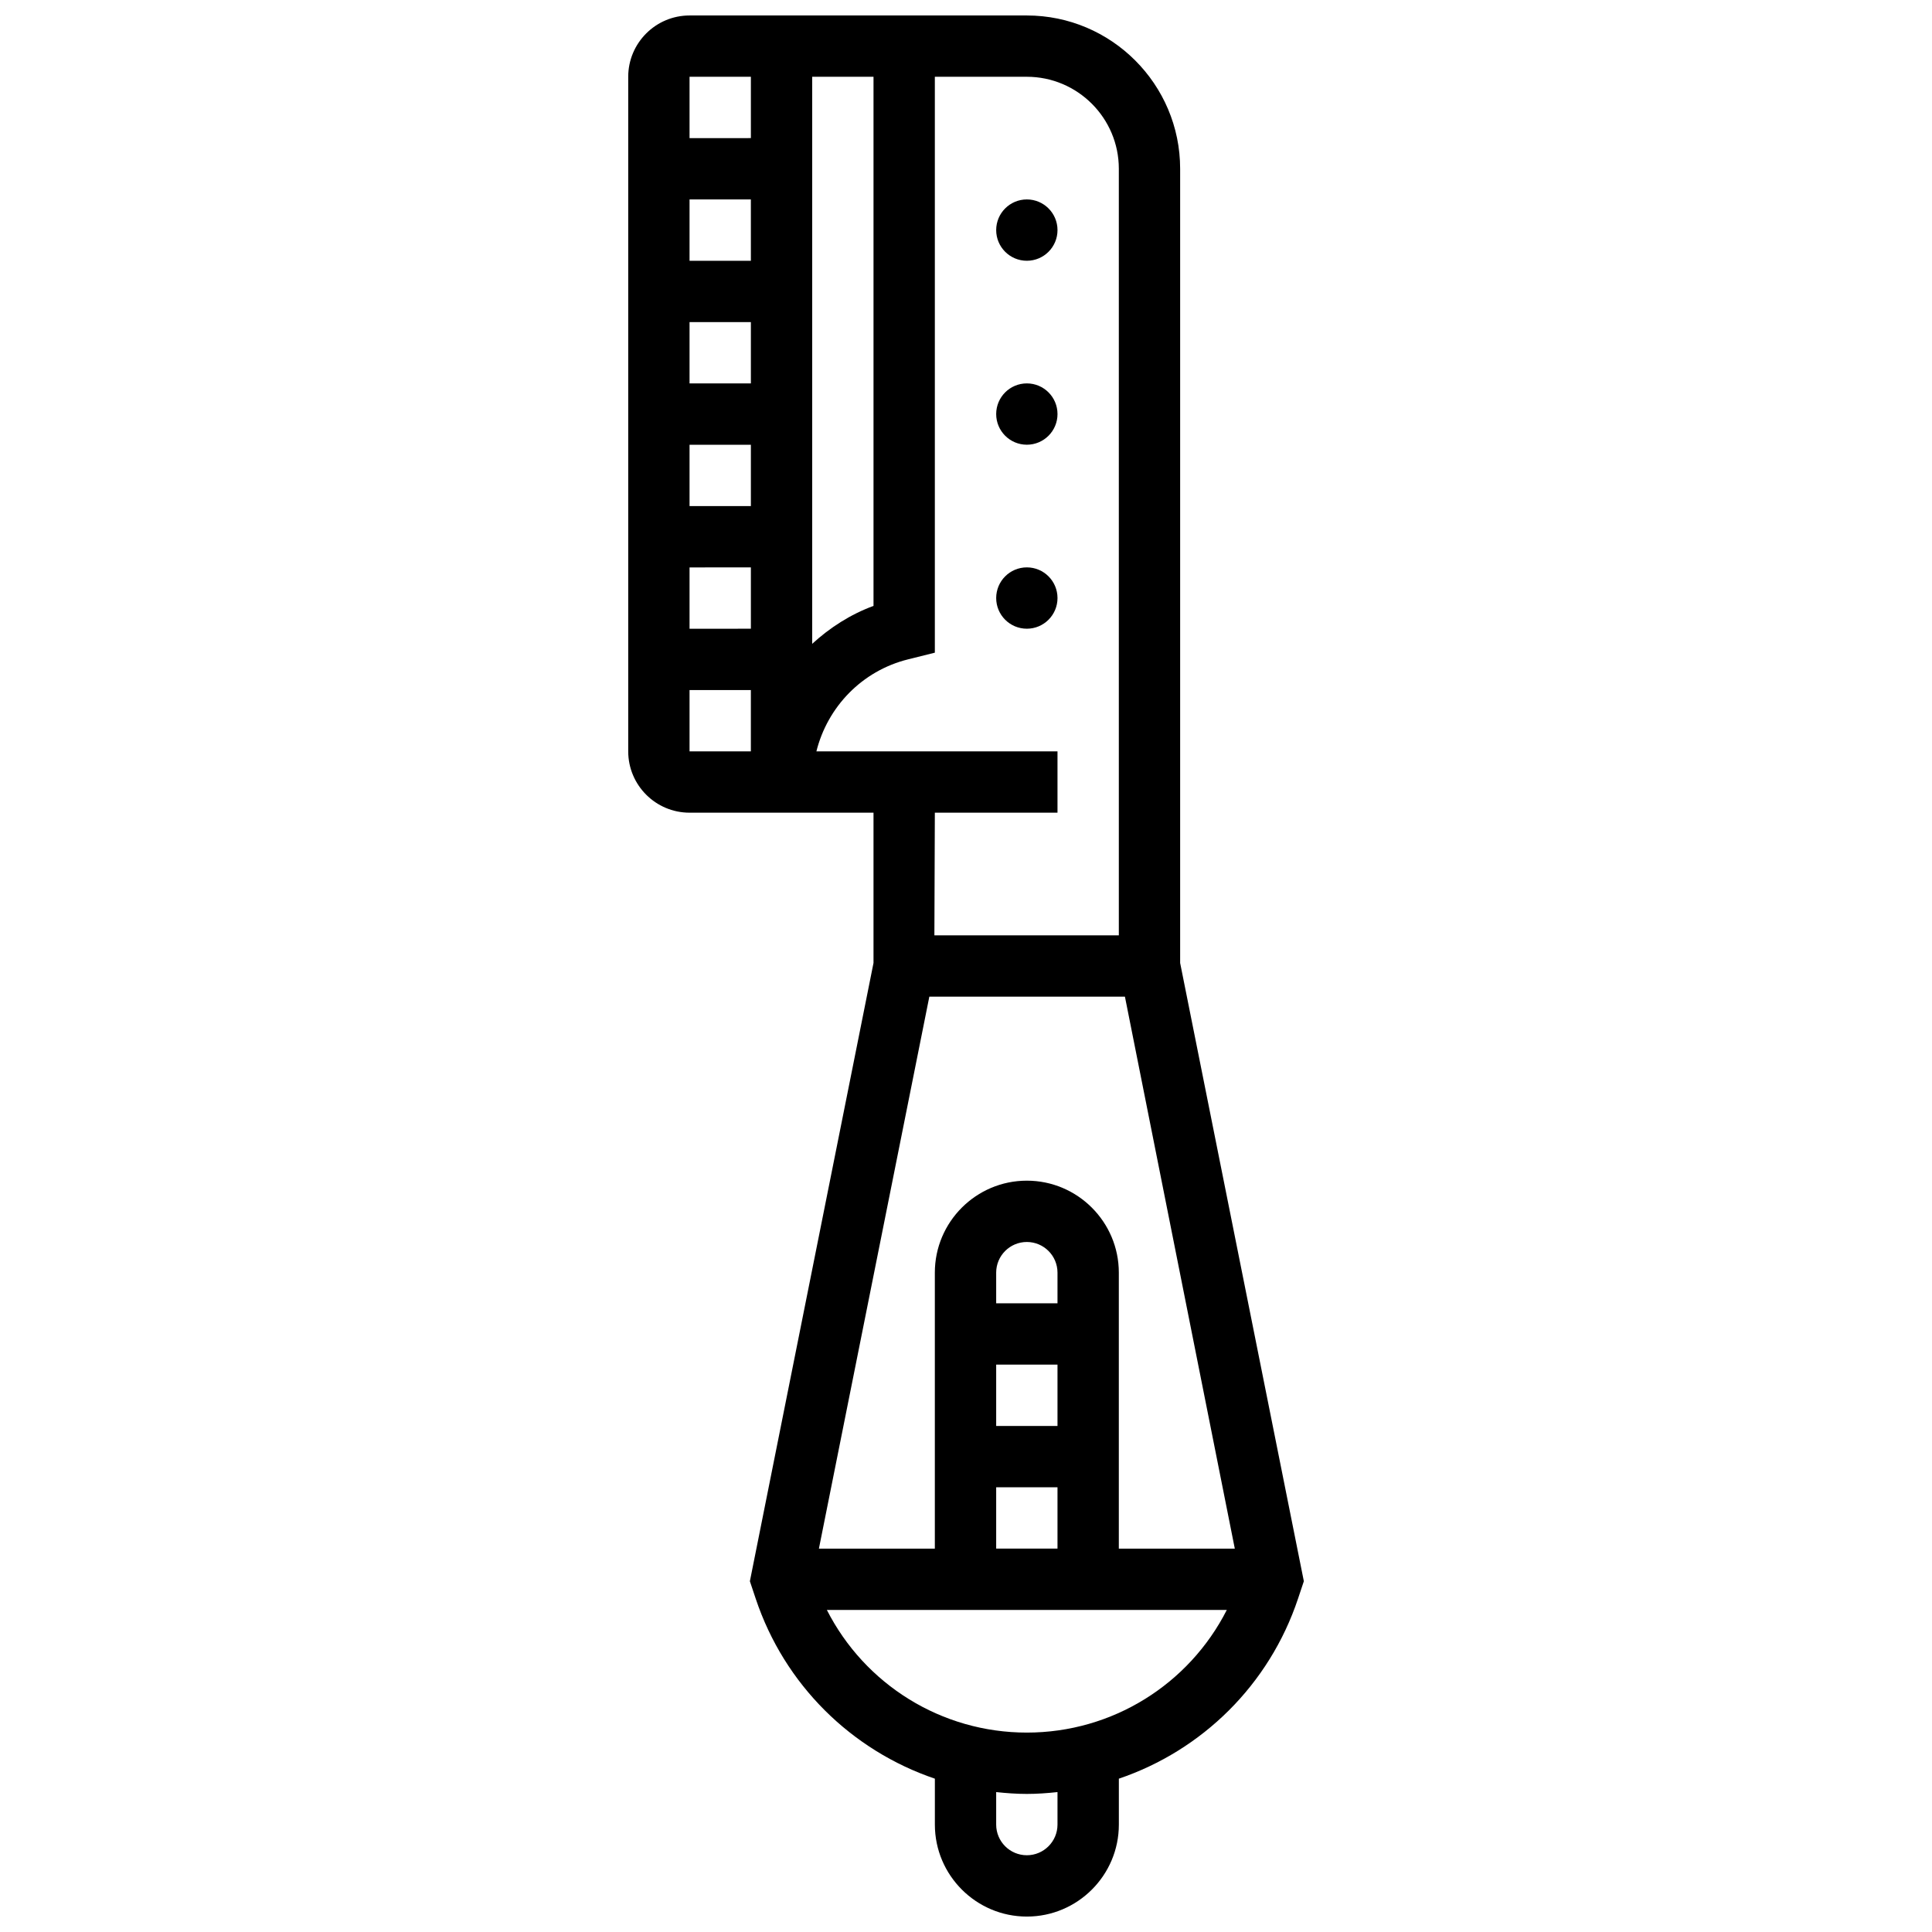 <?xml version="1.0" encoding="UTF-8"?>
<!-- Uploaded to: SVG Find, www.svgrepo.com, Generator: SVG Find Mixer Tools -->
<svg width="800px" height="800px" version="1.1" viewBox="144 144 512 512" xmlns="http://www.w3.org/2000/svg">
 <defs>
  <clipPath id="a">
   <path d="m310 148.09h180v503.81h-180z"/>
  </clipPath>
 </defs>
 <path d="m424.25 204.98c0 4.488-3.637 8.125-8.125 8.125-4.488 0-8.125-3.637-8.125-8.125 0-4.488 3.637-8.129 8.125-8.129 4.488 0 8.125 3.641 8.125 8.129"/>
 <path d="m424.25 253.73c0 4.488-3.637 8.125-8.125 8.125-4.488 0-8.125-3.637-8.125-8.125s3.637-8.125 8.125-8.125c4.488 0 8.125 3.637 8.125 8.125"/>
 <path d="m424.25 302.49c0 4.488-3.637 8.125-8.125 8.125-4.488 0-8.125-3.637-8.125-8.125s3.637-8.129 8.125-8.129c4.488 0 8.125 3.641 8.125 8.129"/>
 <g clip-path="url(#a)">
  <path d="m456.75 399.2v-210.47c0-22.402-18.227-40.629-40.629-40.629h-89.387c-8.961 0-16.25 7.289-16.25 16.25v178.77c0 8.965 7.289 16.25 16.25 16.25h48.754v39.824l-32.762 163.85 1.52 4.551c7.648 22.957 25.492 40.305 47.504 47.773v12.164c0 13.441 10.938 24.379 24.379 24.379s24.379-10.938 24.379-24.379v-12.164c22.012-7.469 39.859-24.816 47.504-47.773l1.52-4.551zm-113.76-186.09h-16.254v-16.254h16.25zm0 16.25v16.25l-16.254 0.004v-16.25zm0 32.504v16.25l-16.254 0.004v-16.25zm0 32.504v16.25l-16.254 0.004v-16.25zm16.25-130.02h16.25v140.22c-6.152 2.266-11.578 5.777-16.25 10.051zm-16.25 0v16.25l-16.254 0.004v-16.254zm-16.254 162.52h16.25v16.25l-16.25 0.004zm33.617 16.254c2.949-11.781 12.043-21.324 24.266-24.379l7.125-1.777v-152.62h24.379c13.441 0 24.379 10.938 24.379 24.379v203.15h-48.879l0.121-32.504h32.504v-16.25zm29.93 65.008h51.836l29.117 146.27h-30.734v-73.133c0-13.441-10.938-24.379-24.379-24.379s-24.379 10.938-24.379 24.379v73.133h-30.723zm33.965 81.258h-16.25v-8.125c0-4.484 3.641-8.125 8.125-8.125s8.125 3.641 8.125 8.125zm-16.25 16.254h16.25v16.25h-16.25zm0 32.504h16.25v16.25h-16.25zm16.25 89.387c0 4.484-3.641 8.125-8.125 8.125s-8.125-3.641-8.125-8.125v-8.613c2.68 0.285 5.379 0.488 8.125 0.488s5.445-0.203 8.125-0.488zm-8.125-24.379c-22.656 0-42.953-12.766-52.996-32.504h105.99c-10.039 19.738-30.336 32.504-52.992 32.504z"/>
 </g>
</svg>